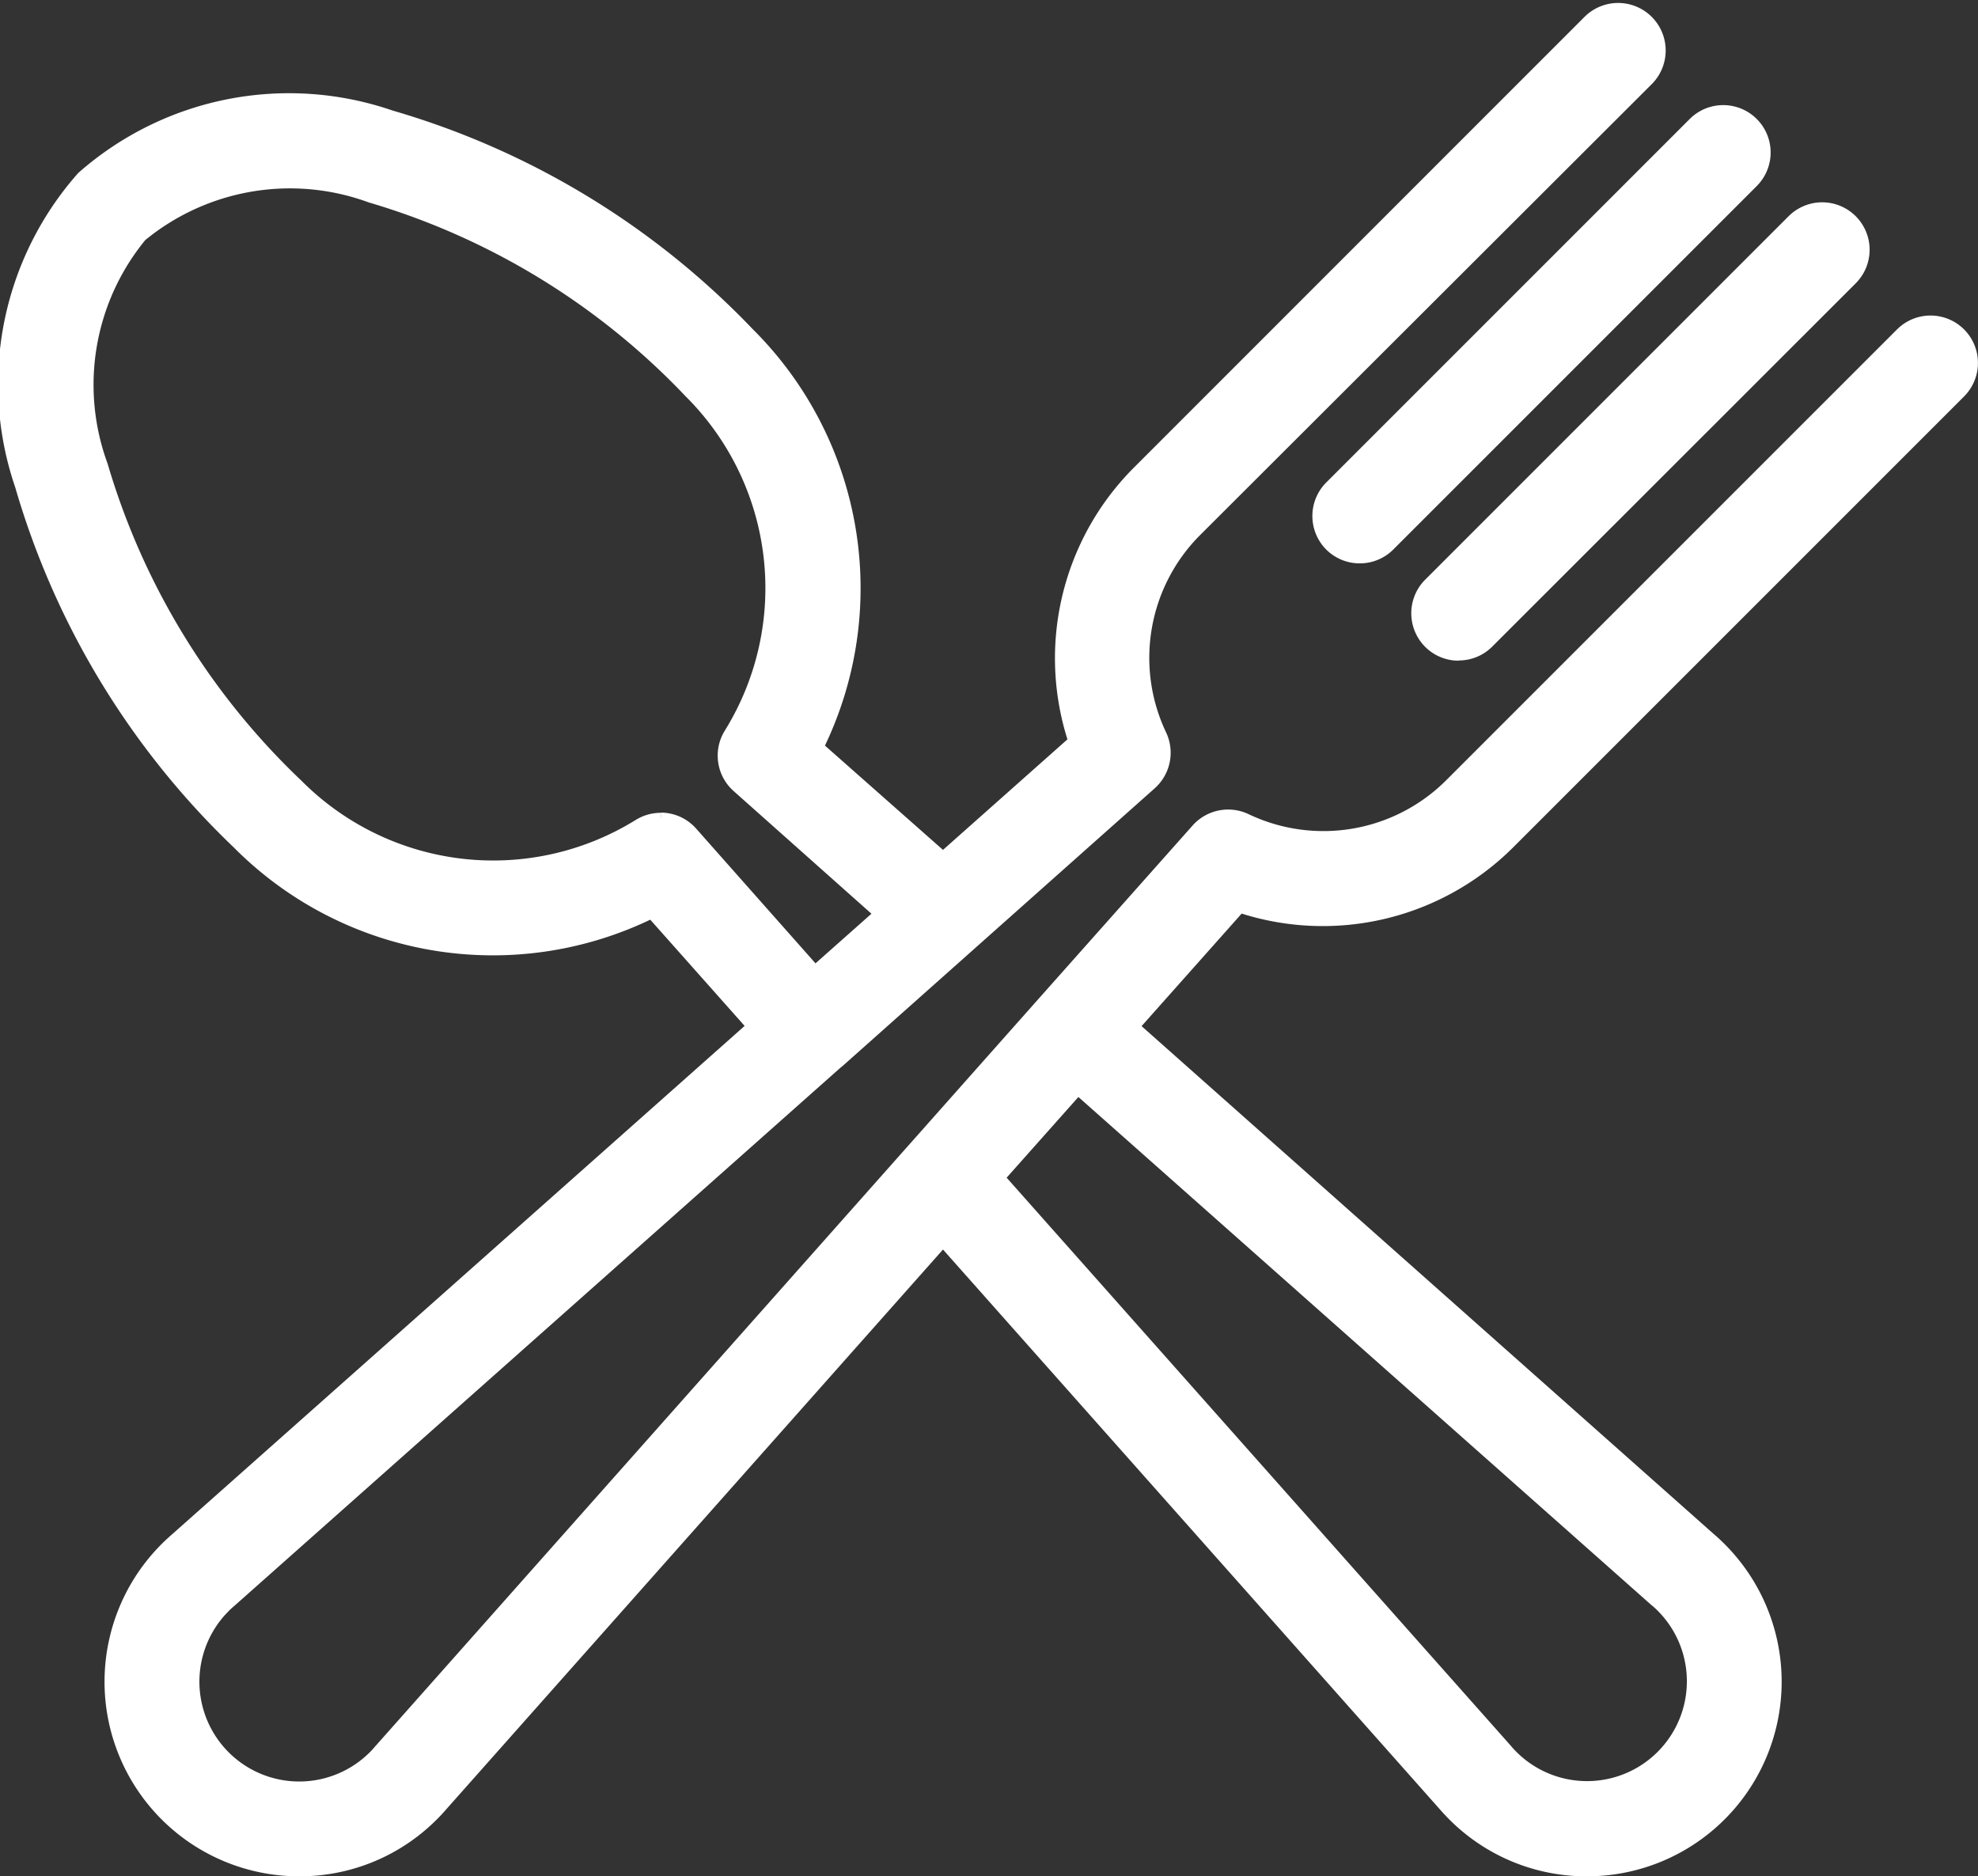 <svg xmlns="http://www.w3.org/2000/svg" width="19.111" height="18.128" viewBox="0 0 19.111 18.128"><rect x="0" y="0" width="19.111" height="18.128" fill="#333333" stroke="none"/><g transform="translate(0.059 0.078)"><g transform="translate(0.48)"><path d="M45.68,7.868a.339.339,0,0,0,.479,0l3.512-3.512a.339.339,0,0,0-.479-.479L45.68,7.389a.339.339,0,0,0,0,.479" transform="translate(-33.32 -2.722)" fill="#fff" stroke="#fff" stroke-width="0.1"/><path d="M45.74,7.858a.407.407,0,0,1-.289-.119h0a.409.409,0,0,1,0-.577l3.512-3.512a.408.408,0,0,1,.577.577L46.029,7.738a.406.406,0,0,1-.289.12m-.19-.218a.269.269,0,0,0,.38,0l3.512-3.512a.269.269,0,1,0-.38-.38L45.55,7.259a.269.269,0,0,0,0,.38" transform="translate(-33.141 -2.543)" fill="#fff" stroke="#fff" stroke-width="0.1"/><path d="M49.1,11.23a.339.339,0,0,0,.479,0l3.512-3.512a.339.339,0,0,0-.479-.479L49.1,10.751a.339.339,0,0,0,0,.479" transform="translate(-35.782 -5.145)" fill="#fff" stroke="#fff" stroke-width="0.1"/><path d="M49.158,11.221a.405.405,0,0,1-.289-.119h0a.409.409,0,0,1,0-.578l3.512-3.512a.408.408,0,0,1,.577.578L49.446,11.1a.405.405,0,0,1-.289.119M48.967,11a.269.269,0,0,0,.381,0L52.86,7.491a.269.269,0,1,0-.38-.38l-3.512,3.512a.269.269,0,0,0,0,.38" transform="translate(-35.603 -4.966)" fill="#fff" stroke="#fff" stroke-width="0.1"/><path d="M14.653,8.2l4.36-4.359a.339.339,0,1,0-.479-.479L14.174,7.725a1.8,1.8,0,0,1-2.044.351.339.339,0,0,0-.4.081L10.25,9.826l0,0v0l-6.4,7.213,0,.006c-.021.025-.041.047-.061.067a1.084,1.084,0,1,1-1.533-1.533c.02-.02.041-.04.067-.061l.006,0,5.844-5.19.025-.02L11.2,7.629a.339.339,0,0,0,.081-.4,1.8,1.8,0,0,1,.351-2.044L15.995.827a.339.339,0,0,0-.479-.479l-4.359,4.36a2.477,2.477,0,0,0-.582,2.575L9.232,8.473,7.943,7.328a3.407,3.407,0,0,0-.635-3.963A7.711,7.711,0,0,0,3.882,1.284a2.96,2.96,0,0,0-2.921.573A2.96,2.96,0,0,0,.388,4.778,7.71,7.71,0,0,0,2.47,8.2a3.406,3.406,0,0,0,3.962.635l1.051,1.184L1.871,15.007c-.038.033-.073.064-.1.1a1.762,1.762,0,0,0,2.491,2.491c.032-.033.064-.067.1-.1l4.879-5.5,4.879,5.5c.032.038.064.072.1.1A1.761,1.761,0,0,0,16.7,15.1c-.032-.032-.067-.064-.1-.1L10.98,10.024l1.1-1.237A2.478,2.478,0,0,0,14.653,8.2m-7.9-.019a.339.339,0,0,0-.431-.063,2.732,2.732,0,0,1-3.378-.4,7.028,7.028,0,0,1-1.9-3.113A2.321,2.321,0,0,1,1.44,2.336a2.321,2.321,0,0,1,2.277-.395,7.032,7.032,0,0,1,3.113,1.9,2.733,2.733,0,0,1,.4,3.379.339.339,0,0,0,.063.431l1.431,1.27-.731.648Zm9.389,7.331.006,0c.025.021.047.041.067.061a1.084,1.084,0,1,1-1.533,1.533c-.02-.02-.04-.042-.061-.067l0-.006-4.935-5.56.845-.952Z" transform="translate(-0.66 -0.179)" fill="#fff" stroke="#fff" stroke-width="0.1"/><path d="M15.273,18a1.819,1.819,0,0,1-1.295-.536c-.034-.034-.066-.069-.1-.108L9.052,11.919,4.226,17.357c-.033.038-.065.074-.1.108A1.819,1.819,0,0,1,2.832,18h0a1.83,1.83,0,0,1-1.294-3.125c.034-.034.069-.066.108-.1l5.56-4.937L6.236,8.746a3.477,3.477,0,0,1-4-.671,7.781,7.781,0,0,1-2.1-3.459A3.026,3.026,0,0,1,.732,1.629a3.026,3.026,0,0,1,2.988-.591,7.783,7.783,0,0,1,3.459,2.1,3.478,3.478,0,0,1,.671,4L9.052,8.2l1.26-1.119a2.556,2.556,0,0,1,.614-2.6L15.286.12A.408.408,0,0,1,15.864.7L11.5,5.057a1.729,1.729,0,0,0-.337,1.964.41.41,0,0,1-.1.481L8.054,10.179l-.028.023L2.184,15.389l-.007.006c-.023.02-.044.038-.062.057a1.014,1.014,0,0,0,1.434,1.435c.019-.019.038-.039.057-.063l.006-.006,6.4-7.212,0,0,0,0L11.5,7.932a.41.41,0,0,1,.481-.1A1.729,1.729,0,0,0,13.945,7.5l4.36-4.36a.408.408,0,1,1,.577.577l-4.36,4.36a2.555,2.555,0,0,1-2.6.614L10.9,9.84l5.562,4.937c.039.033.074.066.108.1A1.83,1.83,0,0,1,15.273,18M9.052,11.71l4.931,5.555c.032.037.062.07.093.1a1.692,1.692,0,0,0,2.393-2.392c-.031-.031-.064-.061-.1-.093L10.7,9.851l1.176-1.325.044.016a2.416,2.416,0,0,0,2.5-.566l4.359-4.36a.269.269,0,1,0-.38-.38L14.044,7.6a1.869,1.869,0,0,1-2.123.364.27.27,0,0,0-.317.064l-7.891,8.89c-.022.026-.044.049-.065.071a1.154,1.154,0,1,1-1.631-1.632c.021-.021.044-.042.07-.065l0,0,5.848-5.193,0,0,.02-.016L10.977,7.4a.27.27,0,0,0,.064-.317,1.868,1.868,0,0,1,.364-2.123L15.765.6a.269.269,0,0,0-.38-.38L11.025,4.578a2.415,2.415,0,0,0-.566,2.5l.016.044L9.052,8.387,7.677,7.166,7.7,7.118a3.339,3.339,0,0,0-.622-3.882A7.639,7.639,0,0,0,3.685,1.173,2.893,2.893,0,0,0,.83,1.727,2.894,2.894,0,0,0,.276,4.582,7.641,7.641,0,0,0,2.339,7.976,3.339,3.339,0,0,0,6.221,8.6l.048-.024L7.4,9.85,1.737,14.88c-.038.032-.07.062-.1.093a1.691,1.691,0,0,0,1.2,2.887h0a1.68,1.68,0,0,0,1.2-.494c.031-.031.061-.064.093-.1Zm6.22,5.614a1.15,1.15,0,0,1-.816-.338c-.021-.021-.042-.044-.065-.071l0,0L9.412,11.3l.932-1.051,5.673,5.035c.026.022.049.044.071.065a1.153,1.153,0,0,1-.816,1.969M9.6,11.3l4.894,5.514.007.008c.018.022.037.042.056.061a1.014,1.014,0,1,0,1.435-1.435c-.019-.019-.039-.038-.063-.057l-.007-.006L10.356,10.45ZM7.8,9.493,6.526,8.053A.268.268,0,0,0,6.184,8,2.8,2.8,0,0,1,2.719,7.6,7.1,7.1,0,0,1,.8,4.451a2.385,2.385,0,0,1,.413-2.343,2.386,2.386,0,0,1,2.343-.413A7.1,7.1,0,0,1,6.7,3.617a2.8,2.8,0,0,1,.406,3.464.268.268,0,0,0,.051.342l1.49,1.322ZM6.325,7.823a.407.407,0,0,1,.305.138L7.816,9.3l.62-.55L7.063,7.528a.408.408,0,0,1-.077-.52A2.663,2.663,0,0,0,6.6,3.715,6.961,6.961,0,0,0,3.519,1.83a2.256,2.256,0,0,0-2.21.376A2.256,2.256,0,0,0,.933,4.417,6.96,6.96,0,0,0,2.818,7.5a2.663,2.663,0,0,0,3.292.386.407.407,0,0,1,.214-.061" transform="translate(-0.48 0)" fill="#fff" stroke="#fff" stroke-width="0.1"/></g></g></svg>